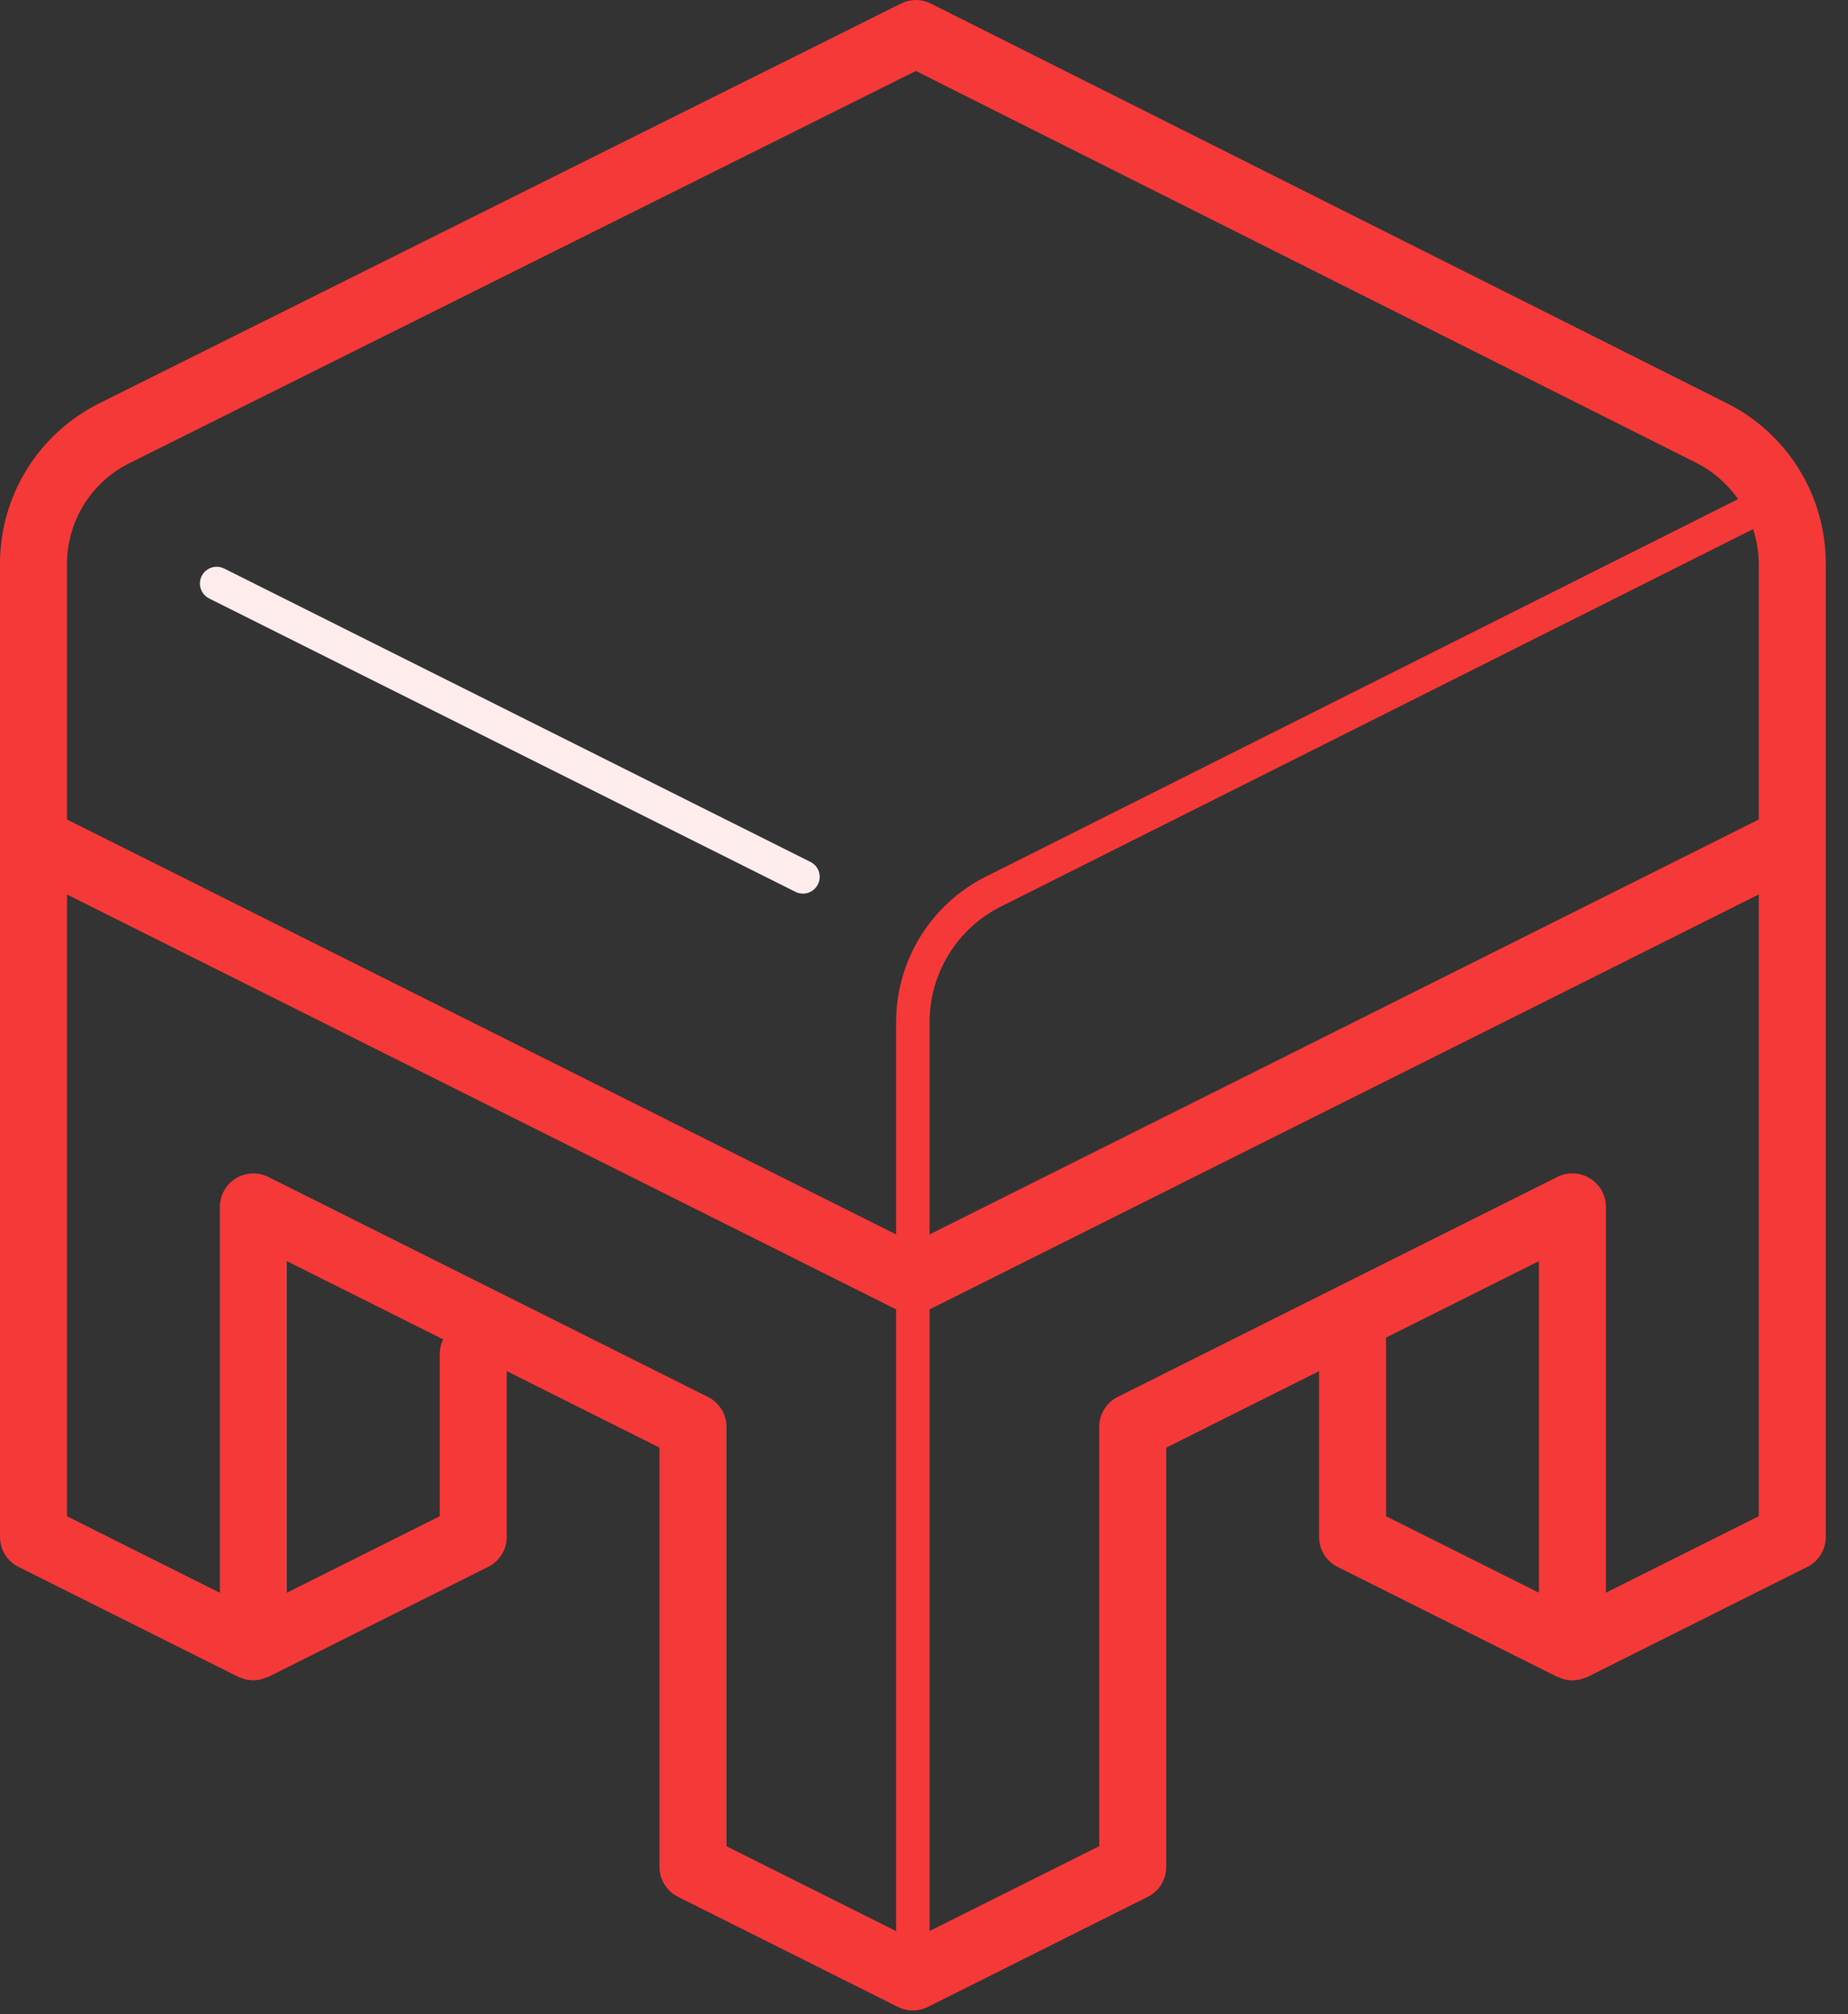 <svg width="78" height="85" viewBox="0 0 78 85" fill="none" xmlns="http://www.w3.org/2000/svg">
<rect x="0" y="0" width="78" height="85" fill="#333333" stroke="none"/>
<g clip-path="url(#clip0)">
<path d="M72.87 17.007L39.294 0.152C38.896 -0.048 38.427 -0.048 38.028 0.15L4.21 17.01C1.624 18.288 -0.012 20.929 -0 23.816V64.858C-0 65.393 0.303 65.883 0.782 66.122L10.061 70.765C10.107 70.785 10.155 70.802 10.205 70.815C10.325 70.868 10.452 70.896 10.583 70.898C10.621 70.901 10.658 70.912 10.696 70.912L10.716 70.907C10.909 70.903 11.098 70.858 11.274 70.775C11.292 70.767 11.31 70.772 11.327 70.762L20.606 66.119C21.085 65.879 21.388 65.39 21.388 64.855V57.859L27.837 61.09V78.783C27.837 79.319 28.14 79.809 28.619 80.047L37.899 84.69C38.296 84.889 38.765 84.889 39.163 84.69L48.442 80.047C48.921 79.807 49.224 79.319 49.224 78.783V61.09L55.675 57.862V64.858C55.675 65.393 55.978 65.883 56.457 66.122L65.736 70.765C65.754 70.773 65.773 70.77 65.789 70.778C65.963 70.861 66.154 70.906 66.348 70.911L66.368 70.916C66.406 70.916 66.442 70.903 66.48 70.901C66.556 70.898 66.633 70.886 66.707 70.869C66.805 70.835 66.903 70.802 67 70.767L76.28 66.124C76.758 65.883 77.062 65.395 77.062 64.859V23.802C77.072 20.924 75.446 18.29 72.87 17.007ZM18.558 57.121V63.985L12.107 67.212V53.219L18.704 56.52C18.611 56.705 18.561 56.913 18.558 57.121ZM37.824 81.491L30.666 77.91V60.215C30.666 59.68 30.363 59.189 29.884 58.951L11.325 49.666C10.886 49.448 10.366 49.471 9.95 49.729C9.534 49.986 9.279 50.442 9.279 50.932V67.214L2.828 63.986V37.746L37.824 55.254V81.491ZM37.824 43.151V52.092L2.828 34.583V23.816C2.822 22.003 3.847 20.344 5.473 19.541L38.657 2.995L71.6 19.534C72.305 19.89 72.909 20.416 73.36 21.062L41.632 36.982C39.292 38.144 37.814 40.536 37.824 43.151ZM64.954 67.211L58.503 63.983V56.445L64.954 53.219V67.211ZM74.233 63.983L67.782 67.211V50.929C67.782 50.439 67.529 49.985 67.111 49.726C66.694 49.469 66.174 49.444 65.736 49.663L56.457 54.305L47.178 58.947C46.699 59.188 46.396 59.676 46.396 60.212V77.905L39.237 81.486V55.254L74.233 37.746V63.983ZM74.233 34.583L39.237 52.091V43.15C39.229 41.072 40.406 39.169 42.266 38.246L73.995 22.328C74.15 22.803 74.232 23.302 74.233 23.802V34.583Z" fill="#F53838"/>
<path d="M34.207 36.371L9.463 23.992C9.238 23.877 8.968 23.894 8.756 24.033C8.544 24.172 8.424 24.414 8.439 24.666C8.454 24.918 8.603 25.143 8.83 25.256L33.574 37.635C33.672 37.685 33.78 37.71 33.889 37.71C34.217 37.71 34.502 37.485 34.578 37.166C34.654 36.847 34.5 36.517 34.207 36.371Z" fill="#FFECEC"/>
</g>
<defs>
<clipPath id="clip0">
<rect width="77.062" height="84.838" fill="white"/>
</clipPath>
</defs>
</svg>
